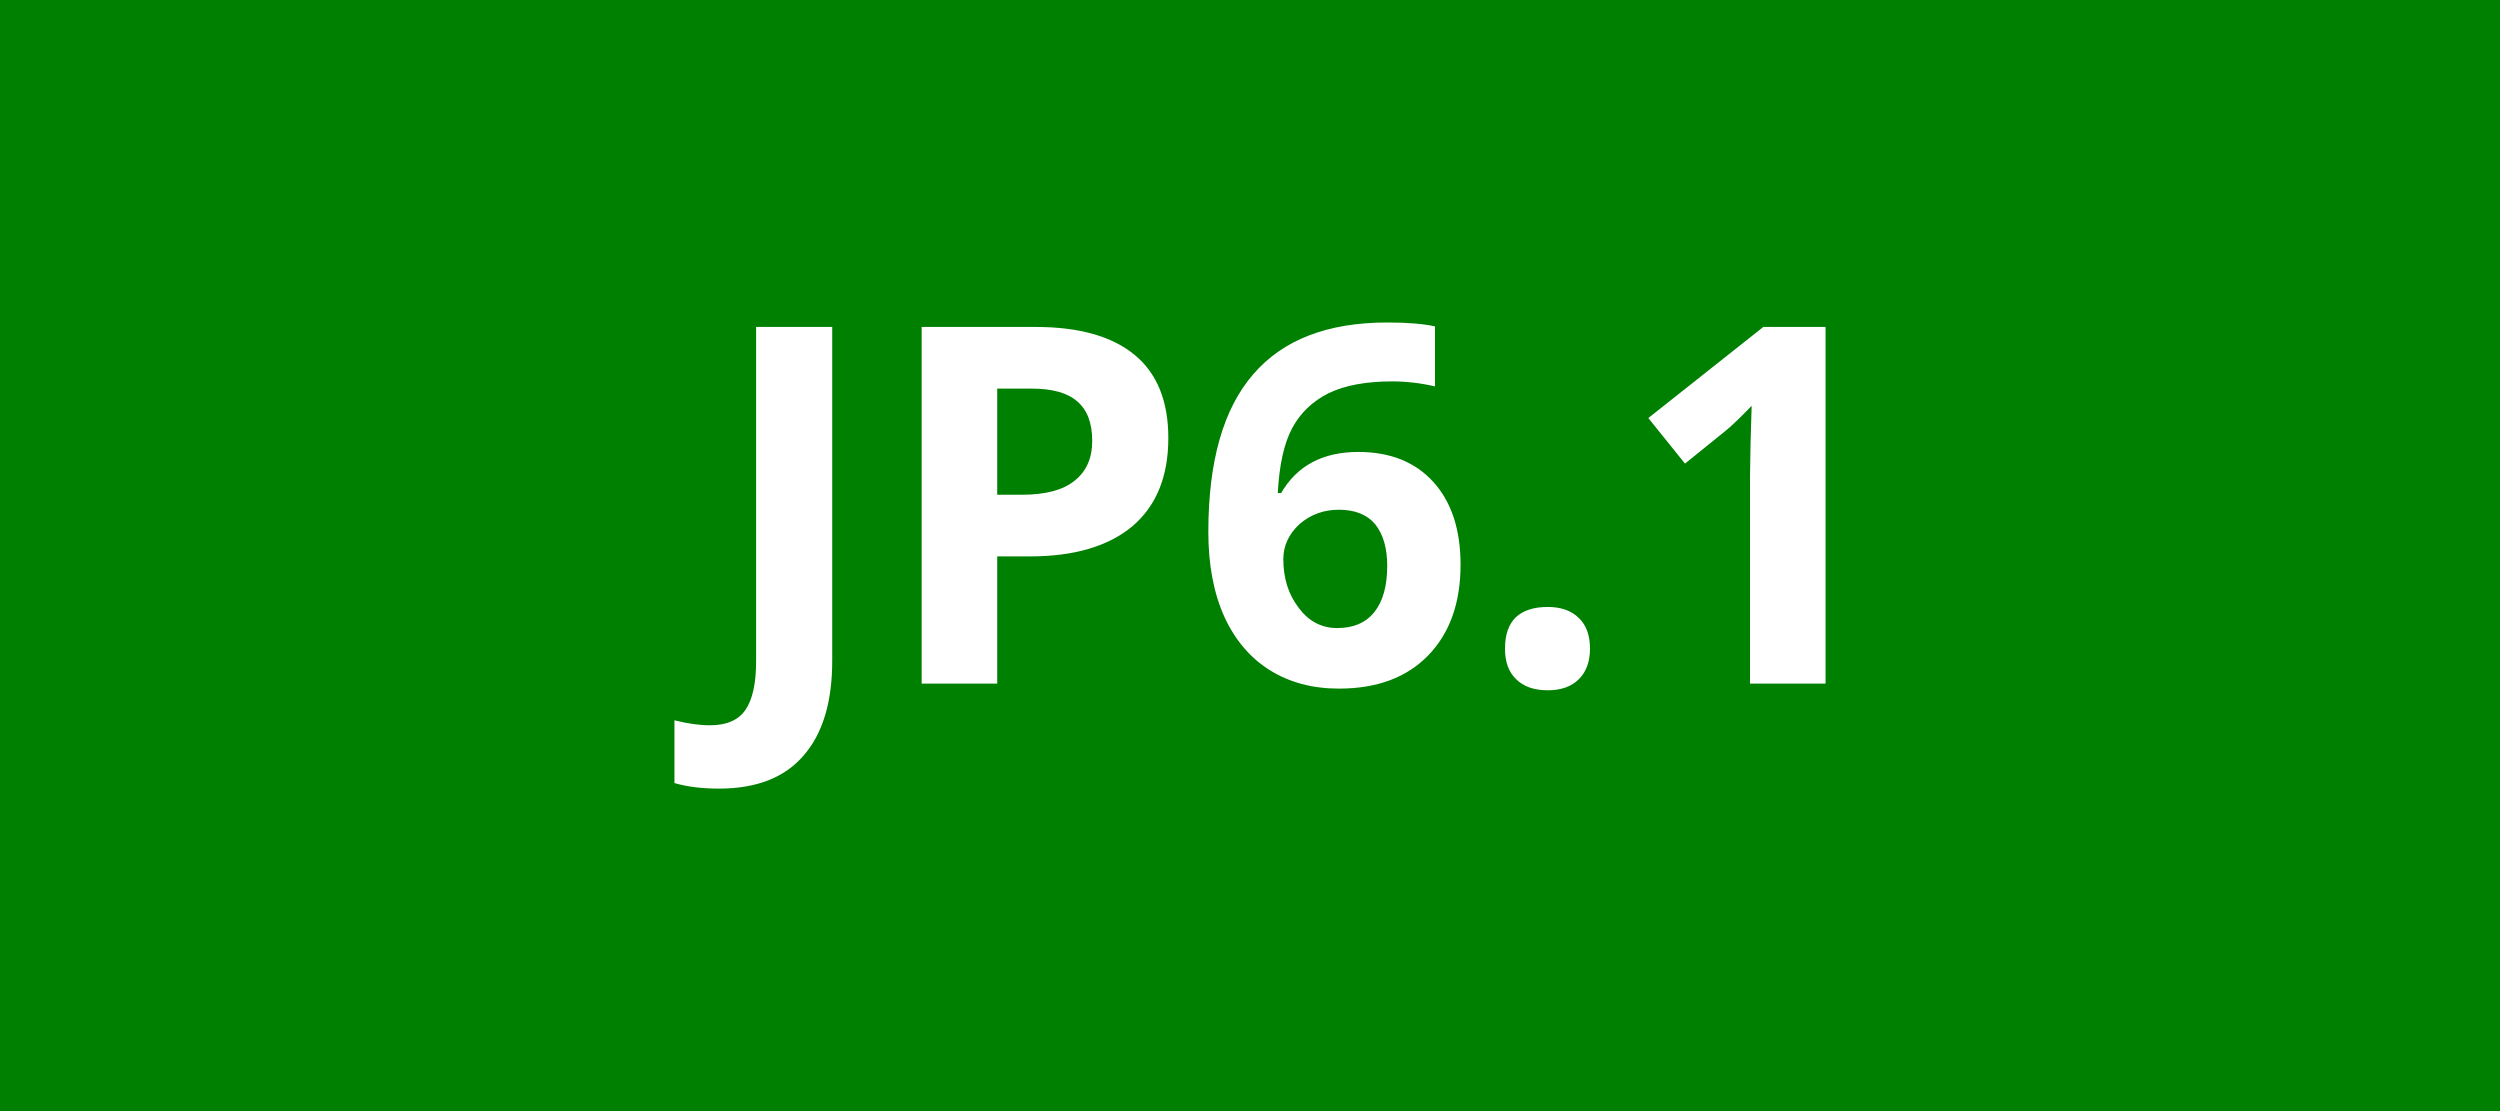 <svg xmlns="http://www.w3.org/2000/svg" width="45" height="20" viewBox="0 0 45 20"><rect width="100%" height="100%" fill="#008000"/><path fill="#FFFFFF" d="M12.94 14.195q-.46 0-.8-.1v-1.13q.35.09.64.09.45 0 .64-.28t.19-.87v-6.02h1.37v6.01q0 1.12-.52 1.71-.51.59-1.52.59m5.01-7.2v1.91h.45q.63 0 .94-.25.32-.25.32-.72 0-.48-.27-.71-.26-.23-.82-.23zm3.08.89q0 1.04-.65 1.59-.65.54-1.84.54h-.59v2.29h-1.36v-6.42h2.05q1.17 0 1.78.5t.61 1.5m.72 1.69q0-1.91.81-2.84.8-.93 2.41-.93.55 0 .86.07v1.08q-.39-.09-.77-.09-.7 0-1.14.21-.44.22-.66.63T23 8.875h.06q.43-.74 1.39-.74.86 0 1.35.54t.49 1.49q0 1.03-.58 1.63t-1.61.6q-.71 0-1.24-.33t-.82-.96q-.29-.64-.29-1.53m2.32 1.73q.44 0 .67-.29t.23-.83q0-.47-.21-.74-.22-.27-.66-.27-.41 0-.71.26-.29.27-.29.63 0 .52.28.88.27.36.69.36m3.02.37q0-.37.19-.56.2-.19.58-.19.36 0 .56.2.2.19.2.55 0 .35-.2.55t-.56.2q-.37 0-.57-.2-.2-.19-.2-.55m5.77-5.79v6.42H31.5v-3.72l.01-.61.02-.67q-.33.34-.47.45l-.73.59-.66-.82 2.07-1.64z"/></svg>